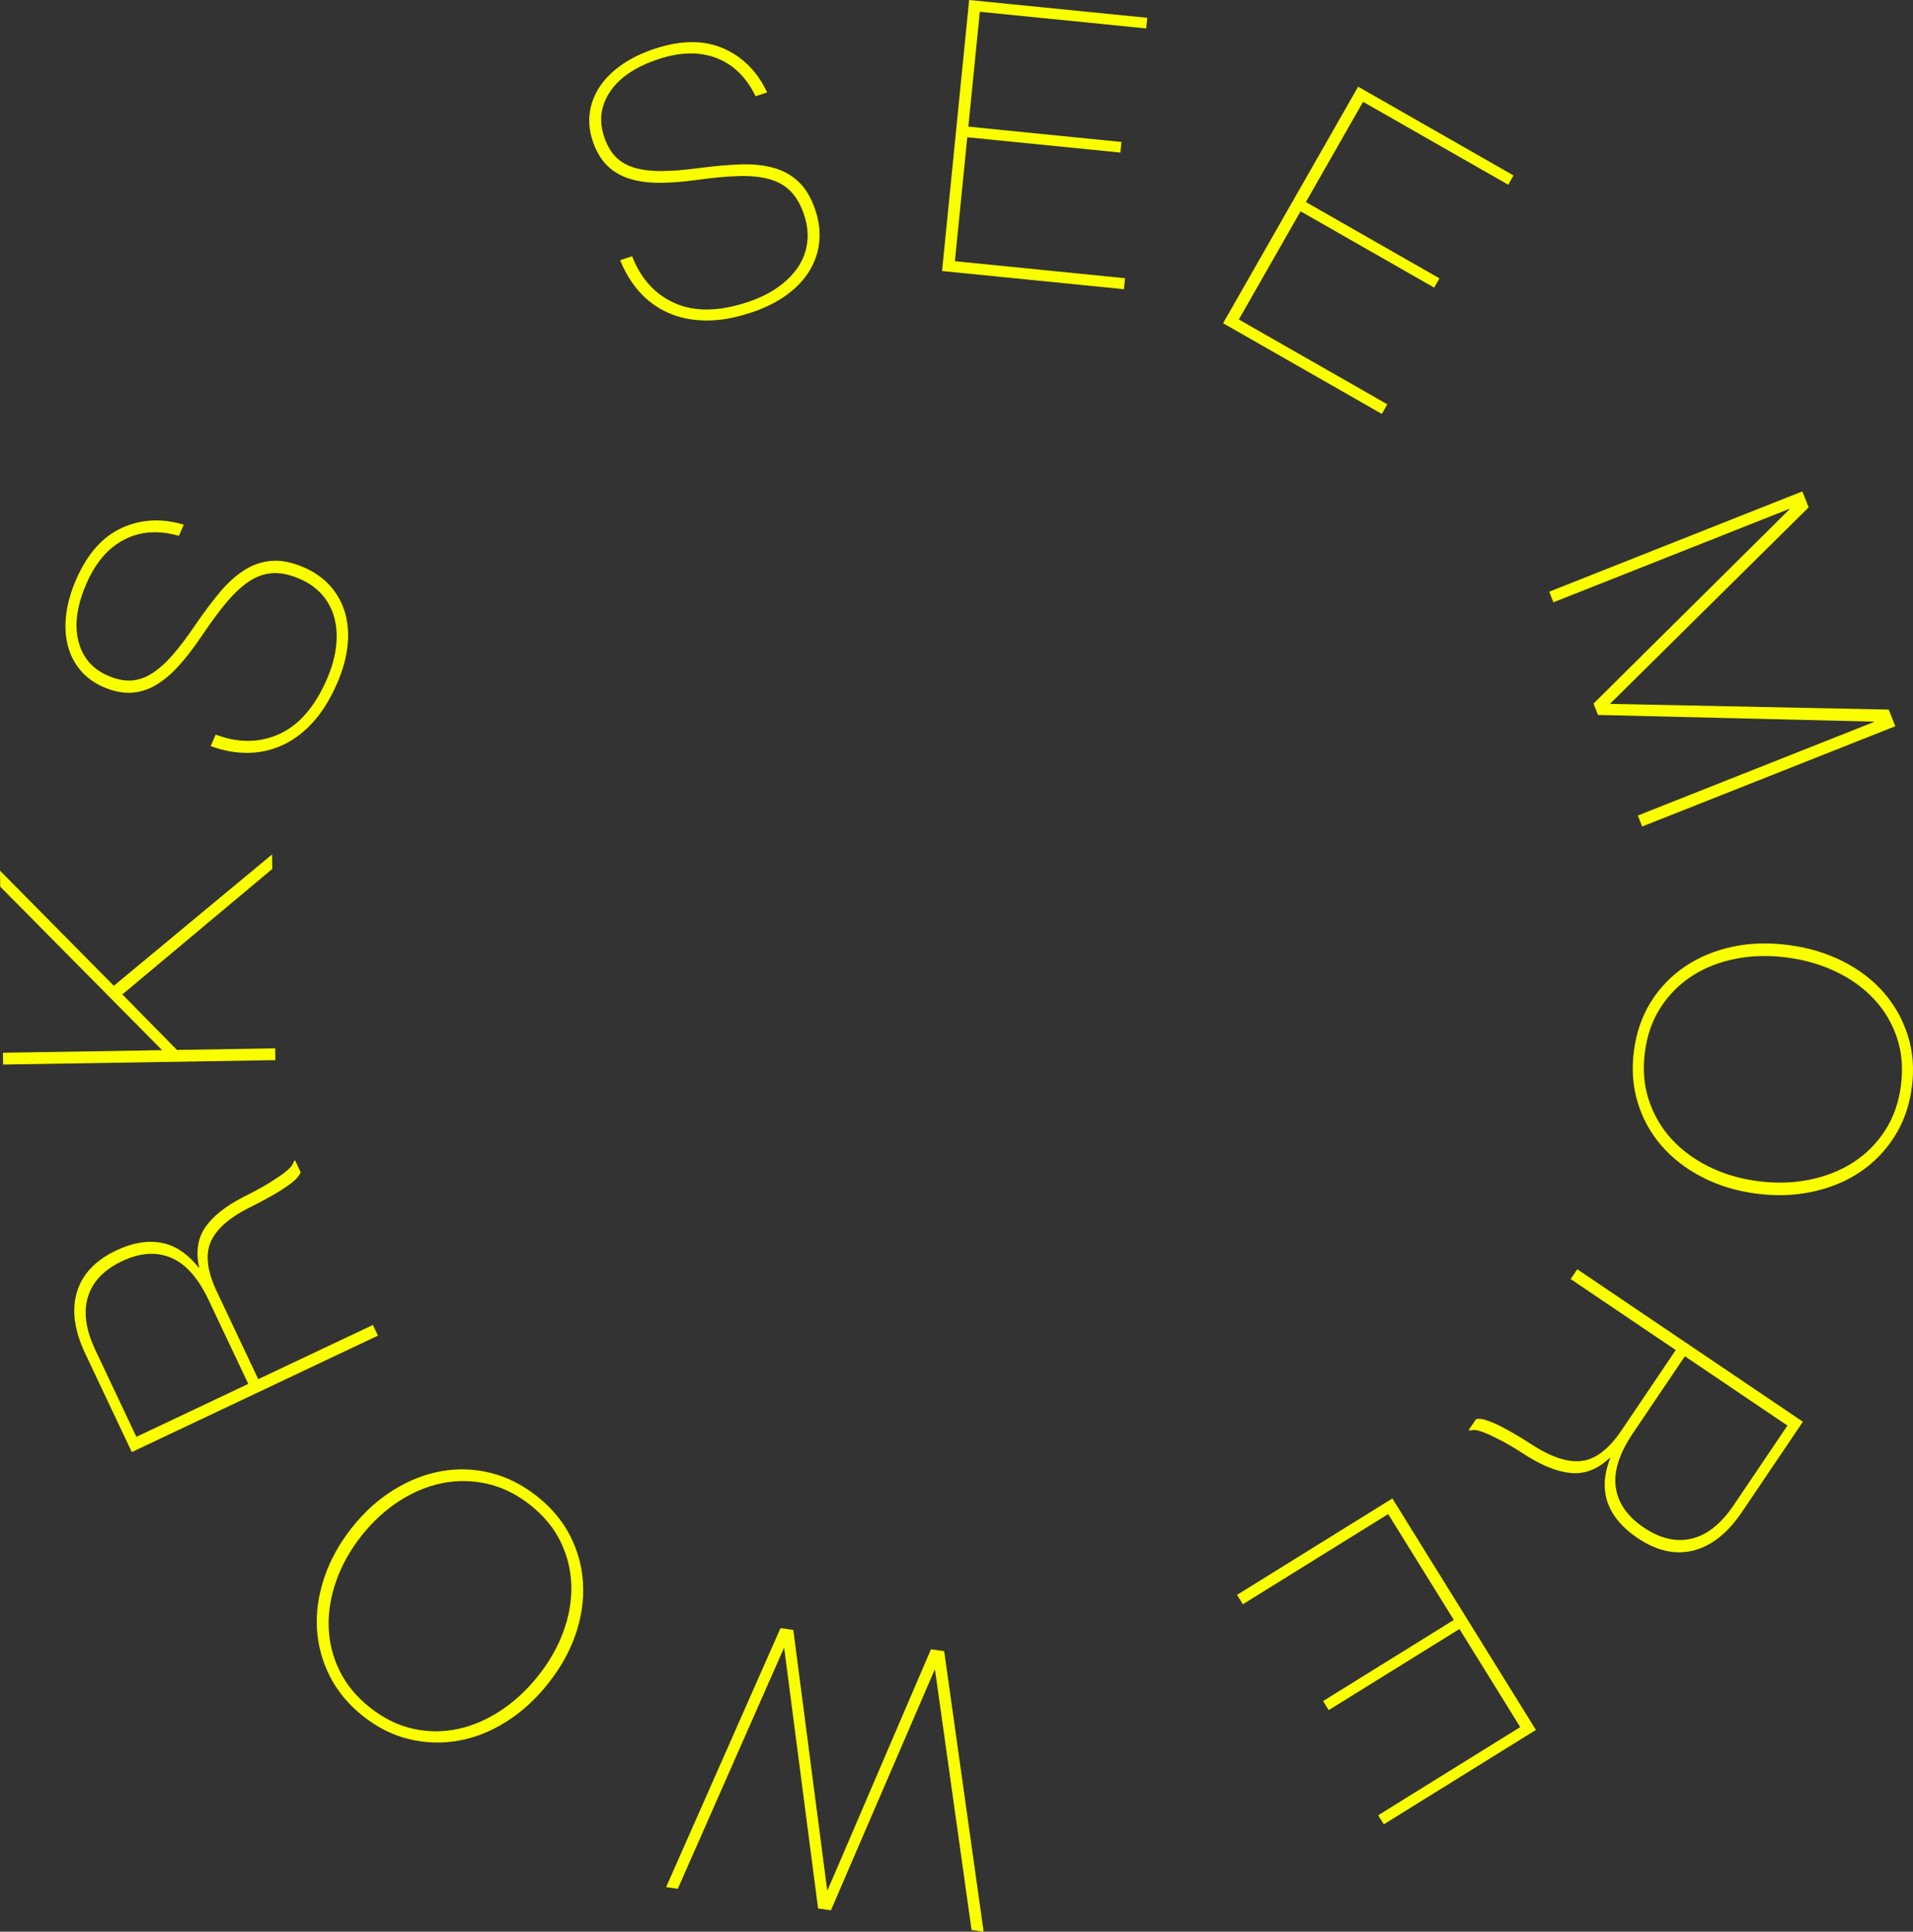 <svg width="406" height="410" viewBox="0 0 406 410" fill="none" xmlns="http://www.w3.org/2000/svg">
<rect x="0" y="0" width="406" height="410" fill="#333333" stroke="none"/>
<g clip-path="url(#clip0_279_2811)">
<path d="M134.157 54.382C136.008 59.164 139.025 62.484 143.209 64.347C147.393 66.206 152.503 66.147 158.543 64.163C161.052 63.341 163.215 62.29 165.036 61.01C166.857 59.732 168.299 58.293 169.363 56.695C170.427 55.099 171.079 53.366 171.316 51.501C171.556 49.636 171.346 47.703 170.691 45.706C169.985 43.555 169.034 41.868 167.841 40.642C166.645 39.418 165.141 38.55 163.328 38.038C161.515 37.526 159.344 37.302 156.814 37.37C154.284 37.434 151.34 37.707 147.98 38.184C144.995 38.596 142.298 38.801 139.887 38.798C137.476 38.795 135.334 38.494 133.464 37.887C131.592 37.283 130.016 36.324 128.736 35.014C127.457 33.704 126.462 31.974 125.757 29.823C125.086 27.775 124.894 25.767 125.185 23.799C125.476 21.832 126.204 19.991 127.37 18.274C128.537 16.56 130.102 15.023 132.069 13.668C134.035 12.315 136.347 11.199 139.011 10.325C144.591 8.493 149.435 8.479 153.541 10.28C157.646 12.08 160.736 15.193 162.814 19.619L160.357 20.425C158.414 16.411 155.658 13.713 152.088 12.331C148.516 10.951 144.427 11.015 139.82 12.53C135.008 14.11 131.584 16.382 129.553 19.346C127.519 22.311 127.066 25.511 128.192 28.942C128.796 30.785 129.628 32.243 130.689 33.313C131.748 34.383 133.109 35.157 134.768 35.634C136.428 36.111 138.386 36.332 140.644 36.3C142.902 36.27 145.496 36.054 148.43 35.658C151.585 35.249 154.478 34.992 157.11 34.893C159.742 34.796 162.105 35.041 164.198 35.629C166.292 36.219 168.086 37.232 169.576 38.672C171.068 40.111 172.243 42.135 173.1 44.749C173.854 47.054 174.11 49.299 173.859 51.477C173.609 53.657 172.903 55.692 171.736 57.579C170.57 59.465 168.943 61.163 166.855 62.67C164.767 64.177 162.267 65.411 159.349 66.368C155.817 67.527 152.582 68.079 149.642 68.023C146.703 67.966 144.068 67.414 141.741 66.363C139.41 65.311 137.395 63.832 135.692 61.923C133.99 60.015 132.632 57.781 131.622 55.218L134.157 54.382Z" fill="#FAFF00"/>
<path d="M205.517 26.88L238.008 30.13L237.782 32.383L205.291 29.133L202.662 55.441L238.77 59.053L238.536 61.387L199.933 57.525L205.684 0L243.482 3.781L243.256 6.035L207.953 2.501L205.517 26.88Z" fill="#FAFF00"/>
<path d="M277.148 42.884L305.503 59.083L304.38 61.048L276.025 44.849L262.918 67.81L294.431 85.814L293.269 87.849L259.58 68.602L288.237 18.398L321.223 37.243L320.1 39.208L289.29 21.611L277.148 42.884Z" fill="#FAFF00"/>
<path d="M379.832 108.058L379.802 107.983L329.682 127.841L328.79 125.586L382.518 104.298L383.857 107.681L341.751 149.323L341.781 149.398L400.848 150.606L402.247 154.139L348.519 175.426L347.597 173.095L397.718 153.236L397.688 153.161L339.146 151.743L338.192 149.336L379.832 108.058Z" fill="#FAFF00"/>
<path d="M346.774 223.006C347.288 219.103 348.49 215.648 350.381 212.634C352.272 209.621 354.678 207.125 357.604 205.144C360.527 203.163 363.862 201.77 367.612 200.958C371.36 200.147 375.371 200.023 379.644 200.587C383.863 201.142 387.705 202.301 391.169 204.063C394.634 205.823 397.519 208.039 399.833 210.71C402.145 213.378 403.837 216.416 404.912 219.82C405.984 223.224 406.267 226.876 405.752 230.779C405.238 234.679 404.02 238.148 402.099 241.185C400.178 244.22 397.754 246.729 394.831 248.71C391.907 250.691 388.543 252.096 384.738 252.926C380.932 253.756 376.92 253.893 372.701 253.338C368.48 252.783 364.654 251.61 361.222 249.829C357.787 248.045 354.915 245.818 352.604 243.147C350.292 240.476 348.614 237.428 347.571 234.002C346.526 230.571 346.262 226.906 346.774 223.006ZM349.099 223.313C348.622 226.946 348.897 230.326 349.926 233.452C350.955 236.576 352.547 239.331 354.708 241.708C356.868 244.085 359.517 246.053 362.655 247.608C365.794 249.163 369.258 250.19 373.052 250.691C376.845 251.19 380.471 251.098 383.93 250.411C387.389 249.724 390.485 248.514 393.211 246.781C395.938 245.045 398.203 242.802 400.009 240.05C401.811 237.296 402.95 234.105 403.43 230.469C403.915 226.782 403.64 223.388 402.608 220.289C401.576 217.189 399.965 214.462 397.775 212.109C395.585 209.753 392.907 207.81 389.739 206.279C386.57 204.745 383.09 203.732 379.296 203.231C375.503 202.732 371.893 202.813 368.464 203.476C365.034 204.139 361.971 205.325 359.271 207.036C356.572 208.748 354.325 210.963 352.525 213.691C350.726 216.418 349.584 219.626 349.099 223.313Z" fill="#FAFF00"/>
<path d="M333.343 271.477L334.747 269.399L382.634 301.758L369.694 320.922C366.68 325.388 363.247 328.11 359.4 329.091C355.553 330.069 351.577 329.169 347.468 326.396C344.343 324.283 342.266 321.822 341.237 319.013C340.208 316.202 340.375 313.017 341.743 309.451L341.676 309.405C339.181 311.752 336.53 312.839 333.72 312.663C330.913 312.488 327.721 311.292 324.148 309.073C321.885 307.607 320.021 306.494 318.553 305.731C317.084 304.966 315.899 304.411 314.999 304.06C314.097 303.71 313.42 303.532 312.973 303.521C312.523 303.51 312.173 303.551 311.92 303.637L311.718 303.502L313.256 301.225C313.512 301.136 313.865 301.117 314.32 301.163C314.776 301.211 315.454 301.408 316.357 301.758C317.259 302.106 318.448 302.683 319.921 303.483C321.395 304.284 323.286 305.432 325.595 306.925C329.615 309.445 333.058 310.486 335.921 310.049C338.785 309.61 341.514 307.47 344.109 303.629L355.645 286.544L333.343 271.477ZM357.587 287.862L346.549 304.211C343.653 308.499 342.444 312.316 342.915 315.661C343.389 319.005 345.367 321.854 348.848 324.207C352.331 326.56 355.715 327.35 358.999 326.579C362.283 325.806 365.268 323.431 367.951 319.458L379.353 302.572L357.587 287.862Z" fill="#FAFF00"/>
<path d="M309.74 345.75L281.994 362.97L280.8 361.046L308.547 343.826L294.613 321.358L263.777 340.497L262.54 338.506L295.505 318.046L325.969 367.172L293.689 387.206L292.495 385.282L322.645 366.569L309.74 345.75Z" fill="#FAFF00"/>
<path d="M173.625 405.068L166.435 349.842L166.354 349.831L143.85 400.887L141.369 400.54L165.645 345.567L168.366 345.95L175.557 401.176L175.638 401.187L197.581 350.052L200.383 350.446L208.761 410L206.199 409.642L198.438 354.418L198.357 354.408L176.346 405.453L173.625 405.068Z" fill="#FAFF00"/>
<path d="M113.956 317.566C117.041 320.008 119.393 322.811 121.009 325.981C122.626 329.15 123.536 332.498 123.736 336.023C123.938 339.549 123.426 343.131 122.2 346.767C120.977 350.402 119.027 353.912 116.354 357.294C113.714 360.634 110.75 363.34 107.464 365.415C104.177 367.488 100.796 368.833 97.32 369.45C93.845 370.067 90.37 369.965 86.9 369.143C83.43 368.321 80.151 366.69 77.064 364.248C73.979 361.809 71.627 358.984 70.002 355.777C68.381 352.569 67.47 349.203 67.268 345.678C67.066 342.152 67.586 338.541 68.823 334.845C70.062 331.15 71.999 327.633 74.639 324.293C77.279 320.951 80.245 318.267 83.535 316.229C86.827 314.194 90.211 312.868 93.686 312.251C97.162 311.634 100.64 311.755 104.115 312.615C107.593 313.477 110.872 315.127 113.956 317.566ZM112.504 319.407C109.63 317.135 106.588 315.636 103.377 314.919C100.168 314.2 96.989 314.159 93.84 314.798C90.693 315.434 87.646 316.701 84.704 318.601C81.762 320.499 79.103 322.949 76.73 325.951C74.356 328.954 72.578 332.115 71.393 335.441C70.207 338.764 69.663 342.042 69.752 345.276C69.844 348.508 70.606 351.605 72.045 354.564C73.483 357.523 75.641 360.14 78.513 362.413C81.428 364.72 84.483 366.224 87.67 366.924C90.86 367.625 94.026 367.639 97.17 366.965C100.314 366.291 103.355 364.984 106.292 363.049C109.231 361.111 111.887 358.642 114.258 355.642C116.632 352.64 118.412 349.497 119.6 346.211C120.791 342.926 121.341 339.686 121.255 336.492C121.171 333.298 120.419 330.228 119 327.285C117.588 324.337 115.419 321.711 112.504 319.407Z" fill="#FAFF00"/>
<path d="M79.141 281.215L80.214 283.482L27.973 308.2L18.091 287.296C15.787 282.423 15.195 278.081 16.316 274.272C17.436 270.464 20.235 267.499 24.716 265.378C28.126 263.763 31.3 263.232 34.242 263.777C37.184 264.324 39.837 266.092 42.206 269.087L42.278 269.051C41.532 265.707 41.95 262.871 43.531 260.543C45.112 258.214 47.769 256.079 51.498 254.133C53.911 252.931 55.819 251.896 57.222 251.02C58.629 250.147 59.712 249.411 60.471 248.813C61.231 248.214 61.732 247.724 61.967 247.344C62.204 246.964 62.349 246.64 62.403 246.376L62.621 246.274L63.796 248.759C63.742 249.023 63.578 249.338 63.306 249.708C63.033 250.077 62.516 250.559 61.757 251.158C60.997 251.756 59.895 252.486 58.454 253.346C57.012 254.206 55.062 255.249 52.599 256.473C48.383 258.648 45.732 261.079 44.649 263.769C43.566 266.459 44.016 269.898 45.996 274.089L54.809 292.729L79.141 281.215ZM52.694 293.729L44.261 275.895C42.049 271.216 39.385 268.229 36.268 266.93C33.151 265.631 29.692 265.882 25.893 267.68C22.094 269.477 19.691 271.987 18.678 275.207C17.668 278.428 18.188 282.207 20.238 286.544L28.945 304.963L52.694 293.729Z" fill="#FAFF00"/>
<path d="M24.16 209.23L57.739 181.353L57.788 184.426L25.968 211.063L37.555 222.844L58.405 222.507L58.445 225.014L0.668 225.949L0.628 223.442L34.406 222.895L0.054 188.194L0 184.798L24.16 209.23Z" fill="#FAFF00"/>
<path d="M45.78 155.918C50.578 157.729 55.061 157.694 59.237 155.816C63.413 153.94 66.778 150.088 69.329 144.261C70.388 141.843 71.051 139.528 71.312 137.318C71.573 135.108 71.466 133.076 70.986 131.216C70.506 129.359 69.65 127.718 68.421 126.294C67.19 124.871 65.614 123.739 63.69 122.896C61.619 121.987 59.727 121.57 58.017 121.642C56.306 121.718 54.657 122.26 53.068 123.268C51.478 124.278 49.864 125.747 48.224 127.677C46.583 129.607 44.824 131.984 42.938 134.806C41.254 137.305 39.608 139.453 37.997 141.248C36.386 143.043 34.732 144.436 33.032 145.428C31.332 146.42 29.57 146.956 27.738 147.034C25.909 147.115 23.958 146.7 21.884 145.792C19.912 144.927 18.287 143.73 17.015 142.199C15.744 140.668 14.858 138.9 14.359 136.884C13.861 134.871 13.761 132.68 14.063 130.31C14.365 127.941 15.079 125.475 16.205 122.906C18.562 117.527 21.781 113.904 25.863 112.045C29.942 110.185 34.322 109.958 39.002 111.363L37.965 113.732C33.681 112.5 29.831 112.756 26.423 114.497C23.013 116.238 20.335 119.33 18.387 123.774C16.353 128.416 15.763 132.483 16.614 135.976C17.465 139.469 19.545 141.94 22.851 143.39C24.626 144.169 26.267 144.522 27.773 144.444C29.276 144.369 30.761 143.87 32.221 142.951C33.681 142.032 35.155 140.722 36.636 139.016C38.118 137.313 39.692 135.235 41.351 132.785C43.148 130.159 44.888 127.833 46.572 125.804C48.256 123.777 50.013 122.179 51.85 121.012C53.685 119.845 55.638 119.184 57.704 119.033C59.77 118.88 62.063 119.357 64.579 120.459C66.799 121.432 68.639 122.742 70.097 124.381C71.554 126.022 72.597 127.906 73.222 130.033C73.85 132.162 74.028 134.507 73.758 137.065C73.489 139.625 72.737 142.312 71.506 145.126C70.013 148.533 68.265 151.312 66.263 153.465C64.262 155.619 62.093 157.214 59.754 158.247C57.419 159.284 54.97 159.799 52.413 159.794C49.856 159.791 47.286 159.311 44.705 158.355L45.78 155.918Z" fill="#FAFF00"/>
</g>
<defs>
<clipPath id="clip0_279_2811">
<rect width="406" height="410" fill="white"/>
</clipPath>
</defs>
</svg>
